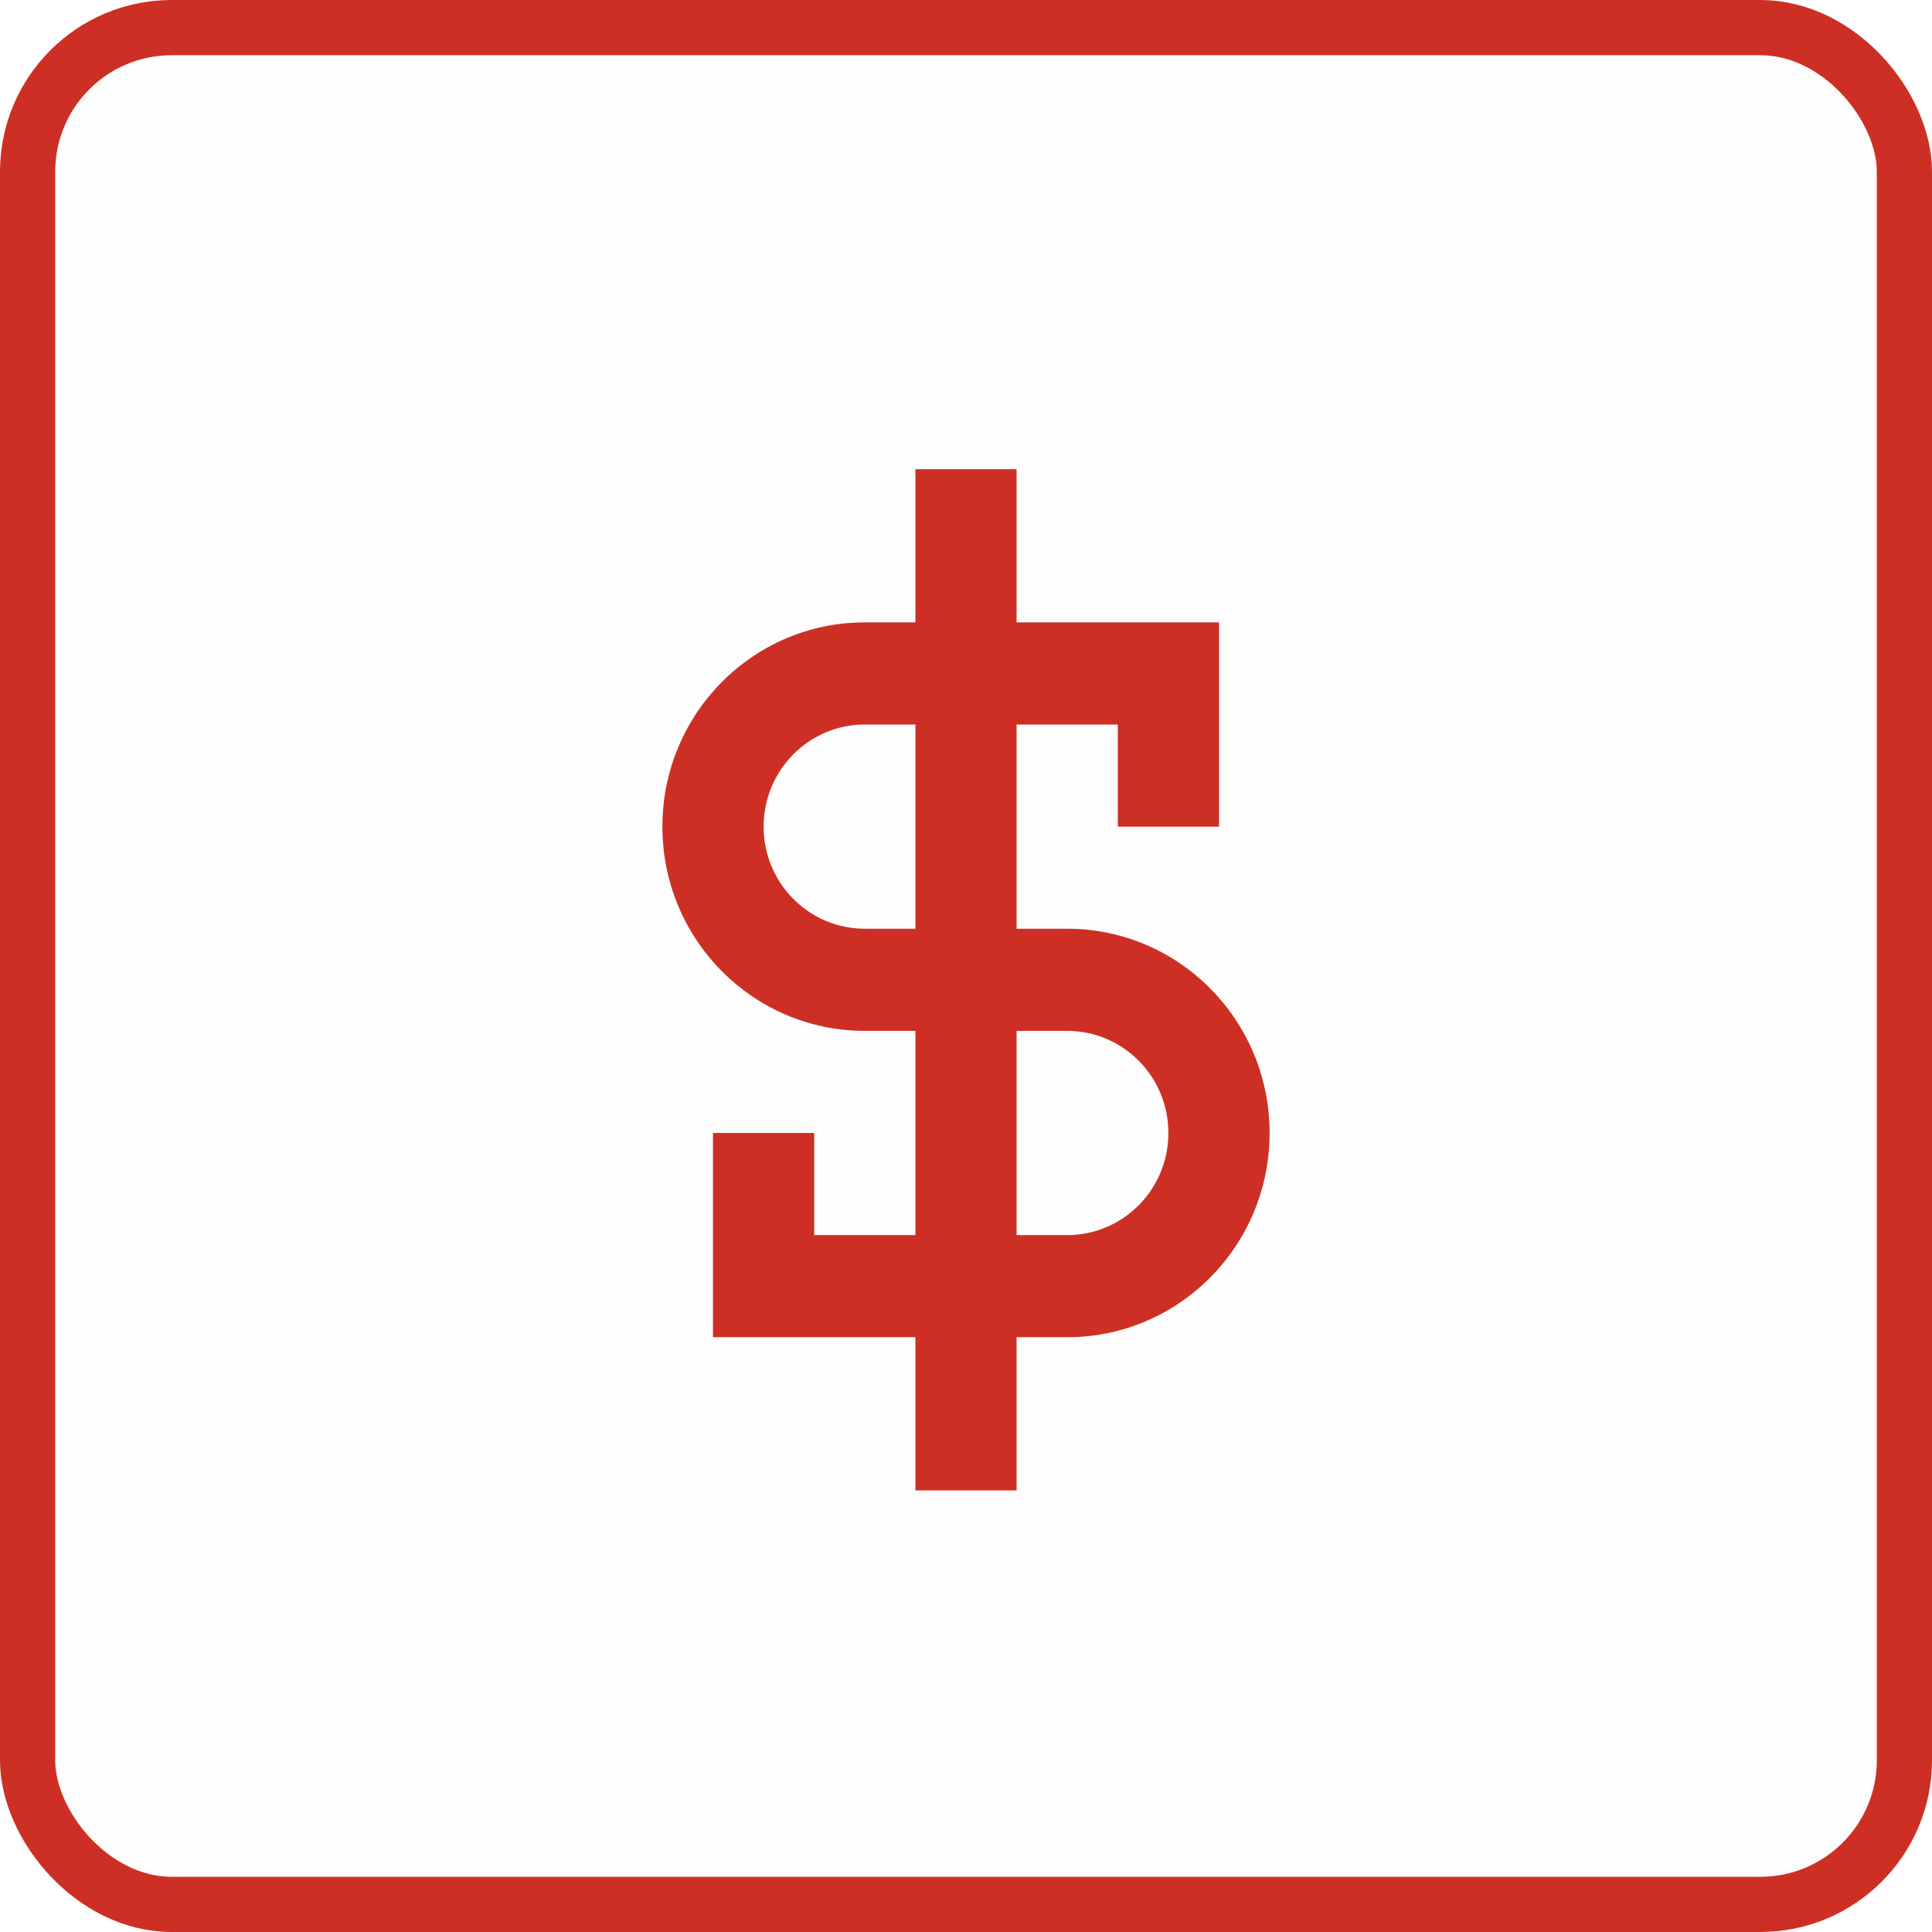 <svg width="70" height="70" viewBox="0 0 70 70" fill="none" xmlns="http://www.w3.org/2000/svg">
<rect x="1" y="1" width="68" height="68" rx="5.222" fill="black" fill-opacity="0.01" stroke="#CE2F25" stroke-width="2"/>
<path fill-rule="evenodd" clip-rule="evenodd" d="M33.167 48.45V54H36.833V48.45H38.667C42.717 48.45 46 45.137 46 41.05C46 36.963 42.717 33.65 38.667 33.65H36.833V26.25H40.5V29.95H44.167V22.55H36.833V17H33.167V22.55H31.333C27.283 22.55 24 25.863 24 29.95C24 34.037 27.283 37.35 31.333 37.35H33.167V44.75H29.5V41.05H25.833V48.45H33.167ZM36.833 44.75H38.667C40.692 44.75 42.333 43.093 42.333 41.05C42.333 39.007 40.692 37.35 38.667 37.35H36.833V44.75ZM33.167 33.65V26.25H31.333C29.308 26.25 27.667 27.907 27.667 29.95C27.667 31.994 29.308 33.65 31.333 33.65H33.167Z" fill="#CE2F25"/>
</svg>

